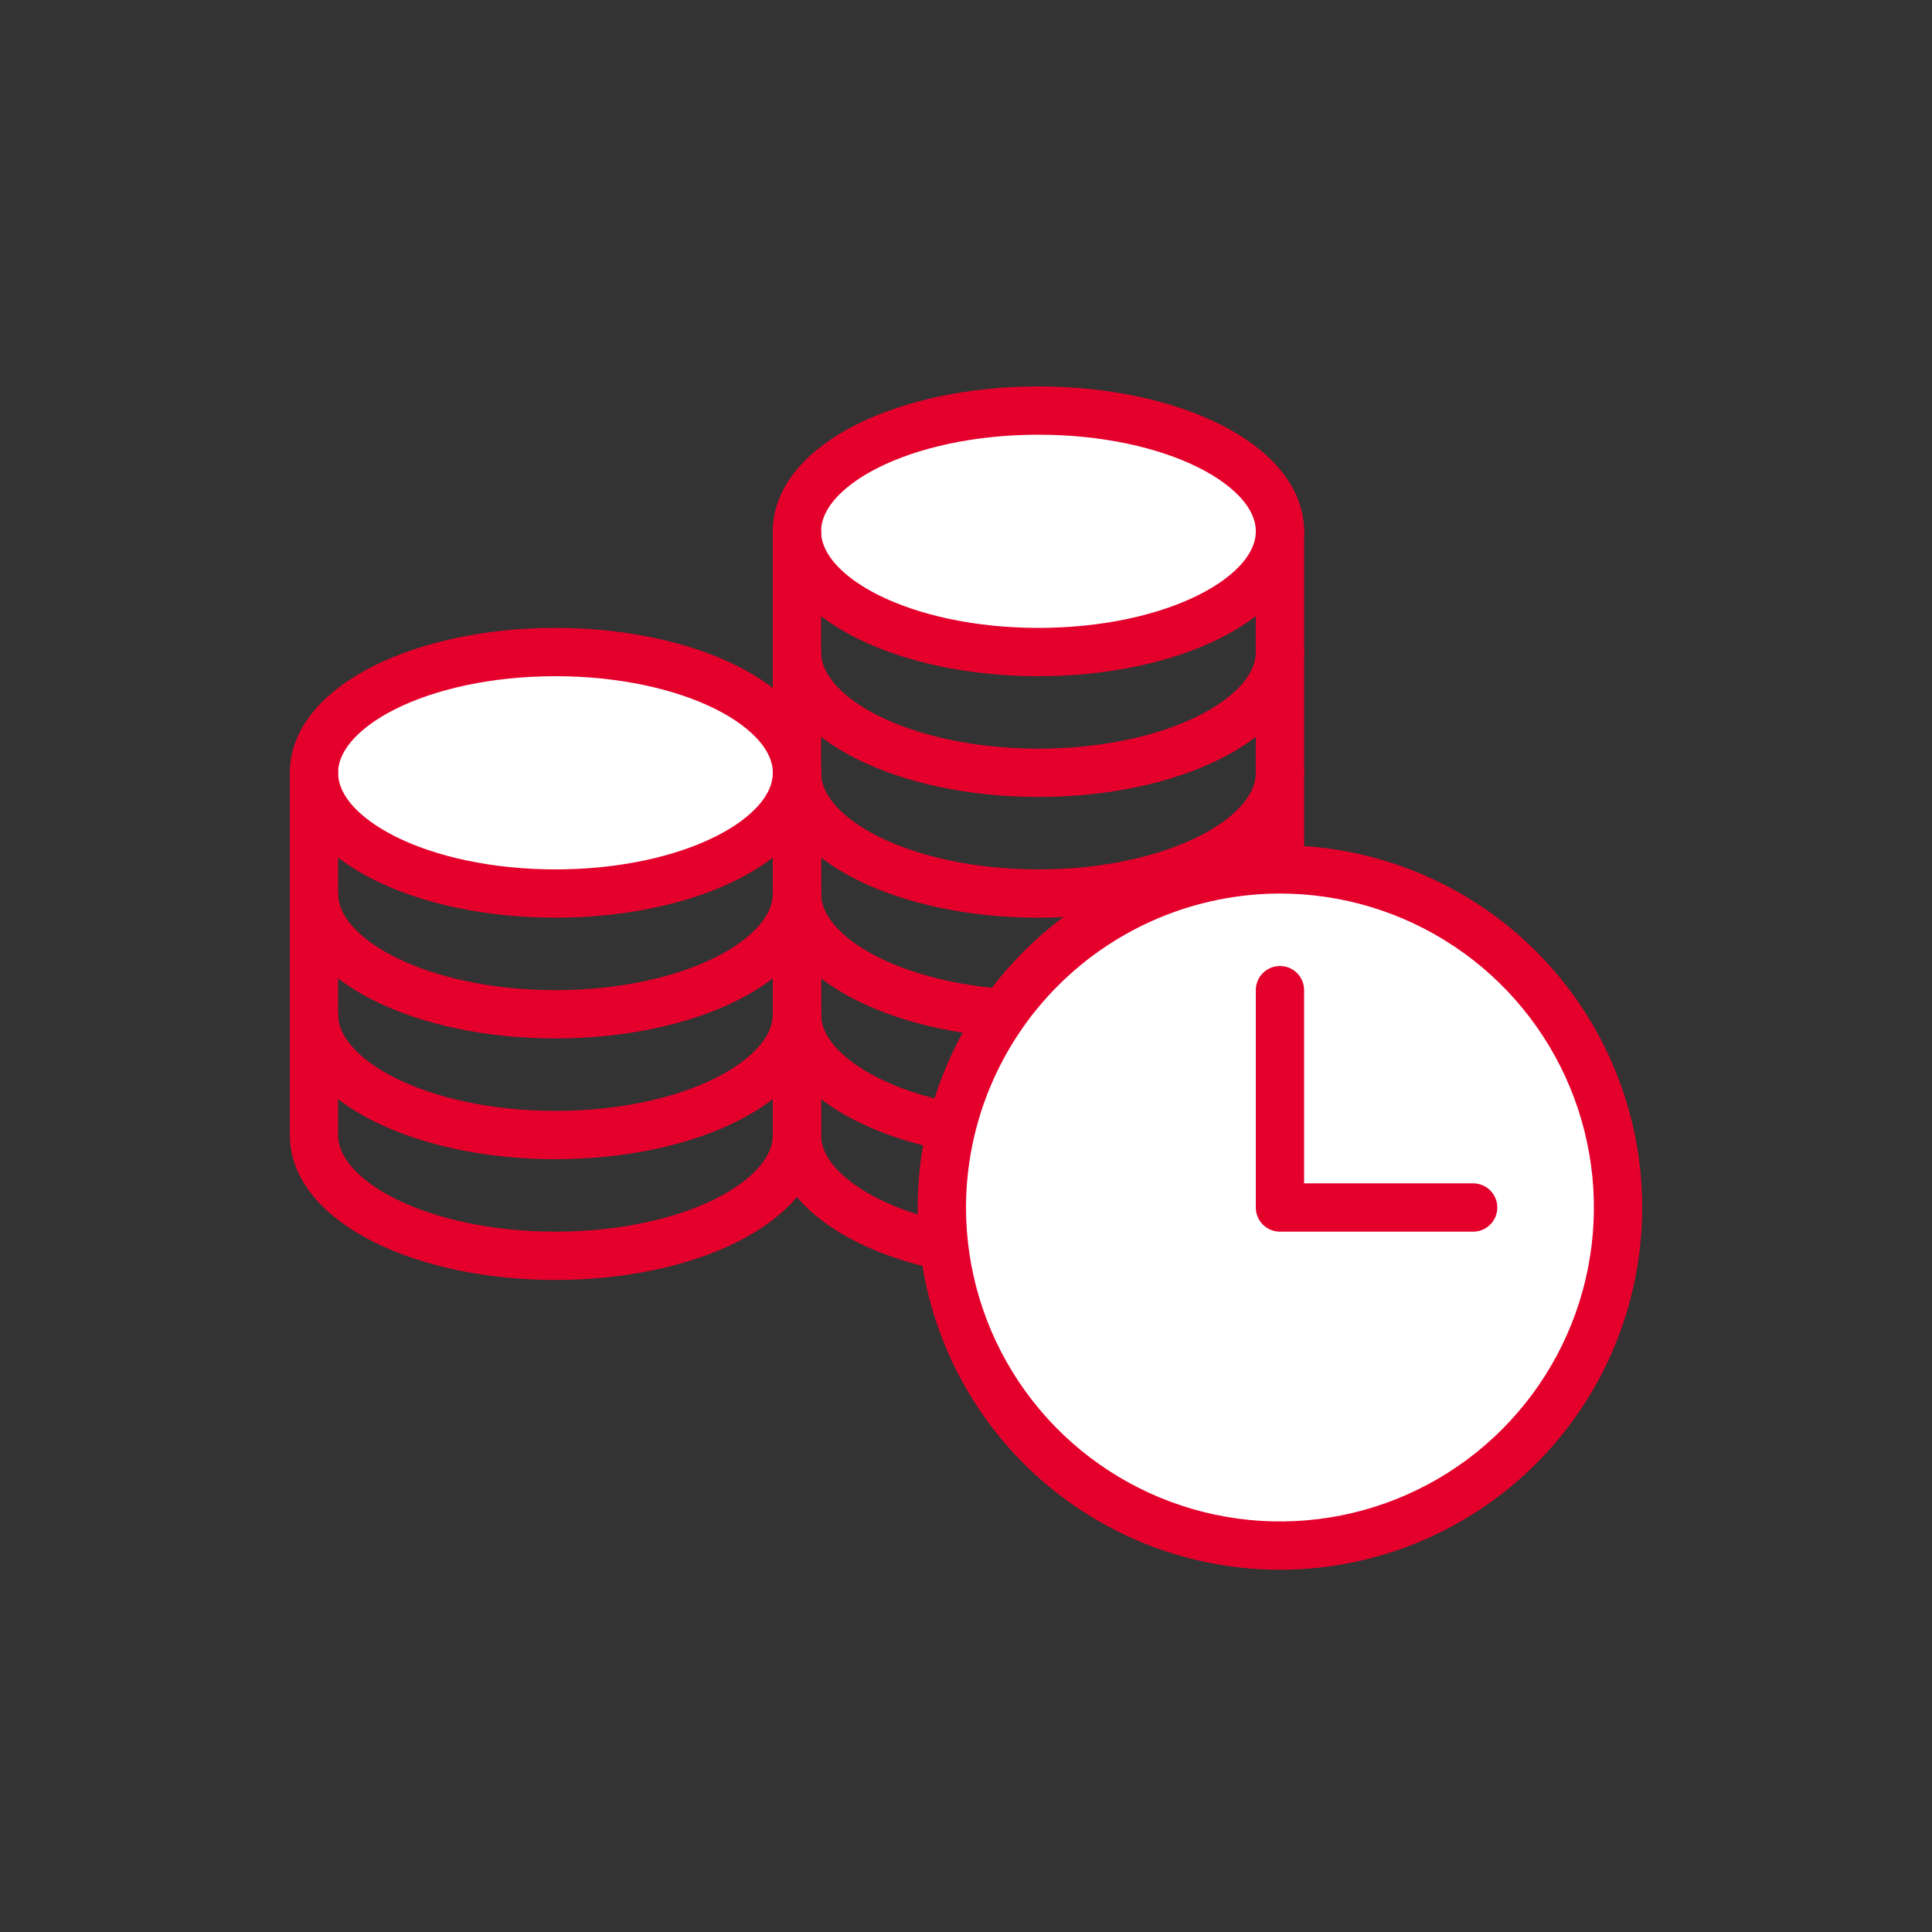 <svg width="80" height="80" viewBox="0 0 80 80" fill="none" xmlns="http://www.w3.org/2000/svg">
<rect x="0" y="0" width="80" height="80" fill="#333333" stroke="none"/>
<path d="M23 37C28.523 37 33 34.761 33 32C33 29.239 28.523 27 23 27C17.477 27 13 29.239 13 32C13 34.761 17.477 37 23 37Z" fill="white" stroke="#E4002B" stroke-width="2" stroke-linecap="round" stroke-linejoin="round"/>
<path d="M33 42V47C33 49.761 28.523 52 23 52C17.477 52 13 49.761 13 47V42" stroke="#E4002B" stroke-width="2" stroke-linecap="round" stroke-linejoin="round"/>
<path d="M53 42V47C53 49.761 48.523 52 43 52C37.477 52 33 49.761 33 47V42" stroke="#E4002B" stroke-width="2" stroke-linecap="round" stroke-linejoin="round"/>
<path d="M33 37V42C33 44.761 28.523 47 23 47C17.477 47 13 44.761 13 42V37" stroke="#E4002B" stroke-width="2" stroke-linecap="round" stroke-linejoin="round"/>
<path d="M33 32V37C33 39.761 28.523 42 23 42C17.477 42 13 39.761 13 37V32" stroke="#E4002B" stroke-width="2" stroke-linecap="round" stroke-linejoin="round"/>
<path d="M43 27C48.523 27 53 24.761 53 22C53 19.239 48.523 17 43 17C37.477 17 33 19.239 33 22C33 24.761 37.477 27 43 27Z" fill="white" stroke="#E4002B" stroke-width="2" stroke-linecap="round" stroke-linejoin="round"/>
<path d="M53 37V42C53 44.761 48.523 47 43 47C37.477 47 33 44.761 33 42V37" stroke="#E4002B" stroke-width="2" stroke-linecap="round" stroke-linejoin="round"/>
<path d="M53 32V37C53 39.761 48.523 42 43 42C37.477 42 33 39.761 33 37V32" stroke="#E4002B" stroke-width="2" stroke-linecap="round" stroke-linejoin="round"/>
<path d="M53 27V32C53 34.761 48.523 37 43 37C37.477 37 33 34.761 33 32V27" stroke="#E4002B" stroke-width="2" stroke-linecap="round" stroke-linejoin="round"/>
<path d="M53 22V27C53 29.761 48.523 32 43 32C37.477 32 33 29.761 33 27V22" stroke="#E4002B" stroke-width="2" stroke-linecap="round" stroke-linejoin="round"/>
<path d="M53 64C60.732 64 67 57.732 67 50C67 42.268 60.732 36 53 36C45.268 36 39 42.268 39 50C39 57.732 45.268 64 53 64Z" fill="white"/>
<path d="M53 37C55.571 37 58.085 37.762 60.222 39.191C62.36 40.619 64.026 42.65 65.01 45.025C65.994 47.401 66.252 50.014 65.75 52.536C65.249 55.058 64.01 57.374 62.192 59.192C60.374 61.011 58.058 62.249 55.536 62.75C53.014 63.252 50.401 62.994 48.025 62.01C45.65 61.026 43.619 59.36 42.191 57.222C40.762 55.085 40 52.571 40 50C40.004 46.553 41.375 43.249 43.812 40.812C46.249 38.375 49.553 37.004 53 37V37ZM53 35C50.033 35 47.133 35.88 44.666 37.528C42.2 39.176 40.277 41.519 39.142 44.26C38.007 47.001 37.709 50.017 38.288 52.926C38.867 55.836 40.296 58.509 42.393 60.607C44.491 62.704 47.164 64.133 50.074 64.712C52.983 65.291 55.999 64.993 58.74 63.858C61.481 62.723 63.824 60.8 65.472 58.334C67.12 55.867 68 52.967 68 50C68 46.022 66.42 42.206 63.607 39.393C60.794 36.58 56.978 35 53 35Z" fill="#E4002B"/>
<path d="M53 41V50H61" fill="white"/>
<path d="M53 41V50H61" stroke="#E4002B" stroke-width="2" stroke-linecap="round" stroke-linejoin="round"/>
</svg>
